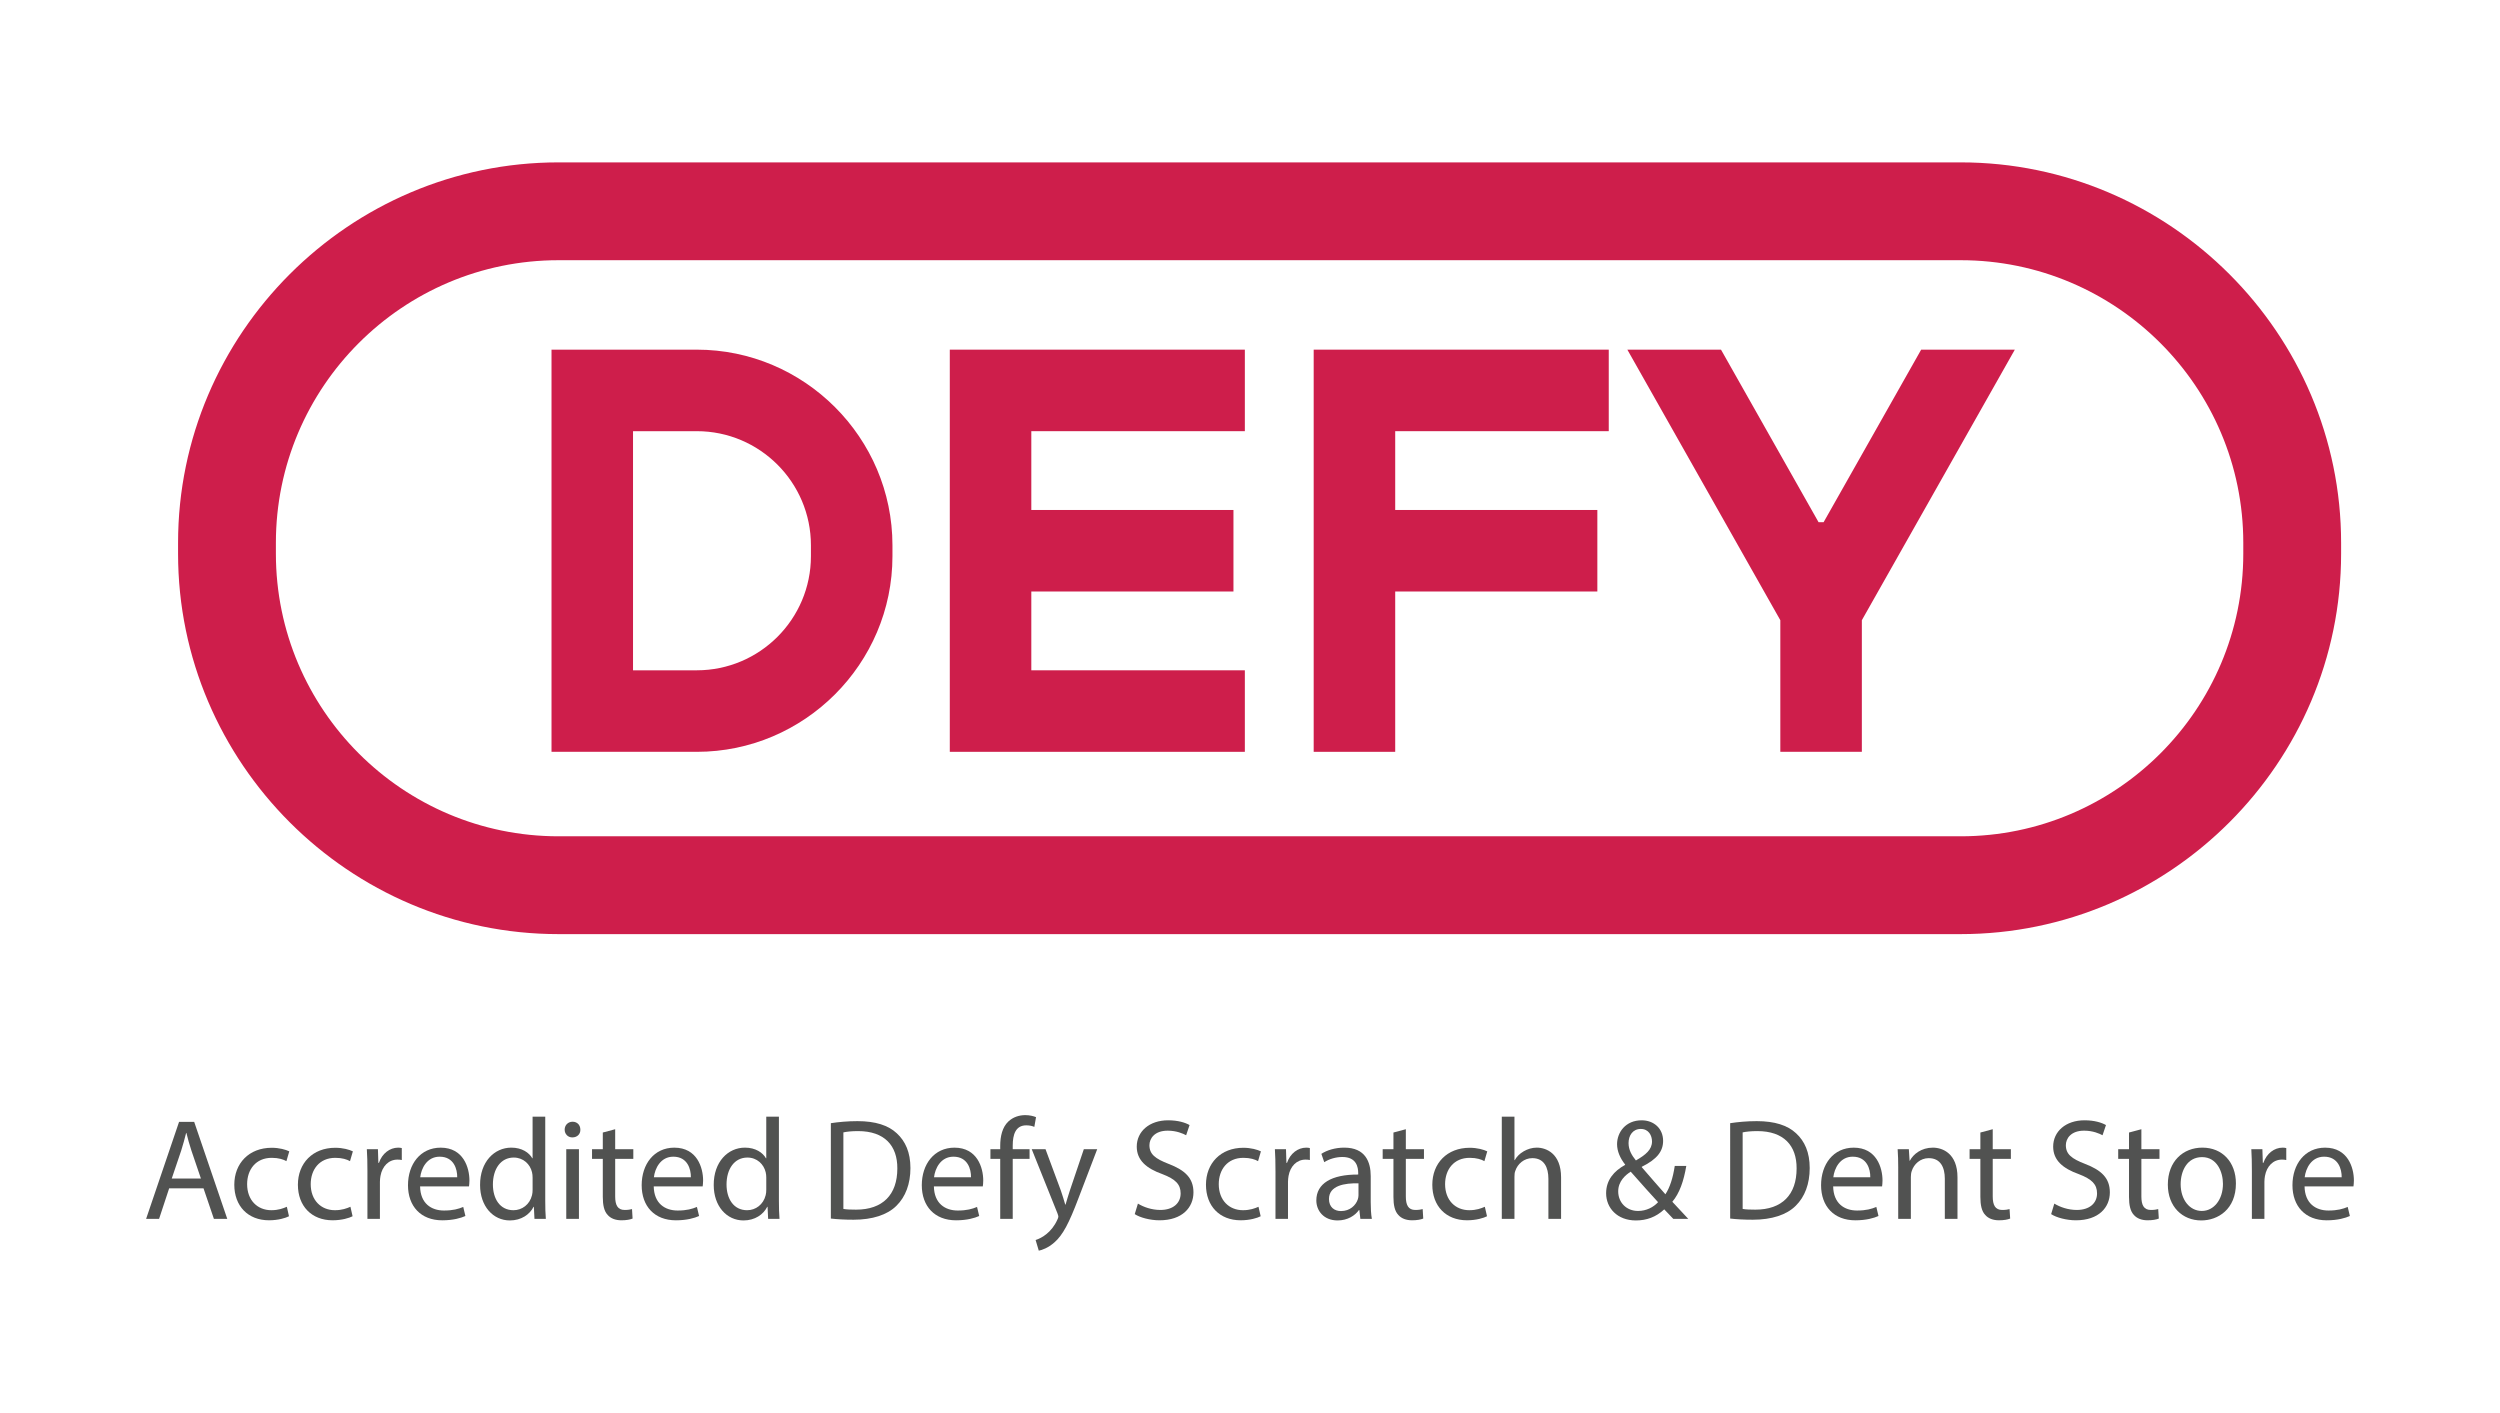 <?xml version="1.0" encoding="utf-8"?>
<!-- Generator: Adobe Illustrator 16.0.0, SVG Export Plug-In . SVG Version: 6.00 Build 0)  -->
<!DOCTYPE svg PUBLIC "-//W3C//DTD SVG 1.1//EN" "http://www.w3.org/Graphics/SVG/1.1/DTD/svg11.dtd">
<svg version="1.1" id="Layer_1" xmlns="http://www.w3.org/2000/svg" xmlns:xlink="http://www.w3.org/1999/xlink" x="0px" y="0px"
	 width="230px" height="130px" viewBox="0 0 230 130" enable-background="new 0 0 230 130" xml:space="preserve">
<g>
	<g>
		<path fill="#515251" d="M15.562,109.329l-0.927,2.807h-1.193l3.031-8.922h1.393l3.042,8.922h-1.229l-0.955-2.807H15.562z
			 M18.485,108.428l-0.873-2.567c-0.197-0.582-0.332-1.111-0.463-1.629h-0.026c-0.133,0.529-0.278,1.074-0.451,1.615l-0.873,2.581
			H18.485z"/>
		<path fill="#515251" d="M26.587,111.896c-0.306,0.159-0.98,0.37-1.841,0.37c-1.931,0-3.19-1.309-3.19-3.27
			c0-1.973,1.353-3.401,3.443-3.401c0.688,0,1.299,0.172,1.615,0.33l-0.264,0.901c-0.279-0.159-0.716-0.305-1.351-0.305
			c-1.47,0-2.263,1.086-2.263,2.423c0,1.483,0.953,2.395,2.224,2.395c0.662,0,1.1-0.171,1.43-0.316L26.587,111.896z"/>
		<path fill="#515251" d="M32.438,111.896c-0.306,0.159-0.98,0.37-1.841,0.37c-1.931,0-3.19-1.309-3.19-3.27
			c0-1.973,1.352-3.401,3.442-3.401c0.688,0,1.299,0.172,1.615,0.33l-0.264,0.901c-0.278-0.159-0.716-0.305-1.351-0.305
			c-1.47,0-2.263,1.086-2.263,2.423c0,1.483,0.953,2.395,2.224,2.395c0.662,0,1.1-0.171,1.43-0.316L32.438,111.896z"/>
		<path fill="#515251" d="M33.803,107.729c0-0.756-0.014-1.404-0.054-2.001h1.02l0.04,1.257h0.052
			c0.29-0.859,0.992-1.402,1.774-1.402c0.131,0,0.225,0.014,0.33,0.04v1.1c-0.12-0.027-0.239-0.04-0.398-0.04
			c-0.819,0-1.402,0.621-1.561,1.496c-0.026,0.159-0.054,0.344-0.054,0.541v3.417h-1.149V107.729z"/>
		<path fill="#515251" d="M38.648,109.145c0.026,1.575,1.032,2.223,2.196,2.223c0.835,0,1.338-0.146,1.774-0.33l0.199,0.834
			c-0.41,0.185-1.112,0.396-2.132,0.396c-1.971,0-3.15-1.297-3.15-3.229c0-1.934,1.14-3.455,3.007-3.455
			c2.09,0,2.646,1.84,2.646,3.02c0,0.236-0.024,0.423-0.04,0.543H38.648z M42.063,108.309c0.014-0.739-0.304-1.894-1.615-1.894
			c-1.179,0-1.694,1.086-1.788,1.894H42.063z"/>
		<path fill="#515251" d="M50.163,102.736v7.744c0,0.569,0.014,1.218,0.054,1.655h-1.046l-0.054-1.112h-0.026
			c-0.356,0.714-1.14,1.257-2.184,1.257c-1.549,0-2.74-1.311-2.74-3.256c-0.014-2.132,1.311-3.442,2.874-3.442
			c0.979,0,1.639,0.464,1.931,0.98h0.026v-3.826H50.163z M48.998,108.337c0-0.147-0.012-0.347-0.052-0.489
			c-0.171-0.744-0.807-1.353-1.682-1.353c-1.204,0-1.917,1.06-1.917,2.476c0,1.299,0.634,2.369,1.892,2.369
			c0.781,0,1.498-0.515,1.708-1.389c0.04-0.158,0.052-0.317,0.052-0.503V108.337z"/>
		<path fill="#515251" d="M53.393,103.928c0.014,0.397-0.278,0.714-0.74,0.714c-0.412,0-0.704-0.316-0.704-0.714
			c0-0.41,0.306-0.729,0.73-0.729C53.115,103.199,53.393,103.518,53.393,103.928z M52.096,112.136v-6.408h1.166v6.408H52.096z"/>
		<path fill="#515251" d="M56.597,103.888v1.84h1.668v0.887h-1.668v3.457c0,0.793,0.225,1.245,0.873,1.245
			c0.306,0,0.529-0.04,0.676-0.08l0.052,0.871c-0.225,0.096-0.581,0.159-1.032,0.159c-0.543,0-0.98-0.171-1.257-0.489
			c-0.332-0.344-0.451-0.913-0.451-1.667v-3.496h-0.991v-0.887h0.991v-1.535L56.597,103.888z"/>
		<path fill="#515251" d="M60.143,109.145c0.028,1.575,1.034,2.223,2.2,2.223c0.833,0,1.336-0.146,1.774-0.33l0.199,0.834
			c-0.412,0.185-1.113,0.396-2.132,0.396c-1.973,0-3.15-1.297-3.15-3.229c0-1.934,1.138-3.455,3.003-3.455
			c2.092,0,2.649,1.84,2.649,3.02c0,0.236-0.028,0.423-0.04,0.543H60.143z M63.56,108.309c0.012-0.739-0.304-1.894-1.615-1.894
			c-1.177,0-1.694,1.086-1.788,1.894H63.56z"/>
		<path fill="#515251" d="M71.66,102.736v7.744c0,0.569,0.014,1.218,0.054,1.655h-1.046l-0.052-1.112h-0.028
			c-0.358,0.714-1.138,1.257-2.184,1.257c-1.549,0-2.741-1.311-2.741-3.256c-0.012-2.132,1.311-3.442,2.872-3.442
			c0.98,0,1.643,0.464,1.933,0.98h0.028v-3.826H71.66z M70.497,108.337c0-0.147-0.014-0.347-0.054-0.489
			c-0.173-0.744-0.808-1.353-1.681-1.353c-1.205,0-1.921,1.06-1.921,2.476c0,1.299,0.637,2.369,1.894,2.369
			c0.782,0,1.496-0.515,1.708-1.389c0.04-0.158,0.054-0.317,0.054-0.503V108.337z"/>
		<path fill="#515251" d="M76.439,103.333c0.7-0.107,1.536-0.188,2.45-0.188c1.655,0,2.832,0.386,3.612,1.114
			c0.795,0.728,1.259,1.76,1.259,3.202c0,1.455-0.451,2.648-1.285,3.468c-0.833,0.836-2.209,1.285-3.944,1.285
			c-0.821,0-1.509-0.04-2.092-0.107V103.333z M77.591,111.221c0.292,0.056,0.714,0.067,1.163,0.067c2.464,0,3.801-1.376,3.801-3.787
			c0.014-2.104-1.179-3.44-3.614-3.44c-0.597,0-1.046,0.052-1.35,0.119V111.221z"/>
		<path fill="#515251" d="M85.918,109.145c0.026,1.575,1.032,2.223,2.196,2.223c0.835,0,1.338-0.146,1.774-0.33l0.199,0.834
			c-0.41,0.185-1.112,0.396-2.132,0.396c-1.971,0-3.15-1.297-3.15-3.229c0-1.934,1.14-3.455,3.007-3.455
			c2.09,0,2.646,1.84,2.646,3.02c0,0.236-0.024,0.423-0.04,0.543H85.918z M89.333,108.309c0.014-0.739-0.304-1.894-1.615-1.894
			c-1.179,0-1.694,1.086-1.788,1.894H89.333z"/>
		<path fill="#515251" d="M92.02,112.136v-5.521h-0.901v-0.887h0.901v-0.303c0-0.902,0.199-1.722,0.74-2.239
			c0.438-0.422,1.021-0.595,1.563-0.595c0.41,0,0.768,0.094,0.992,0.186l-0.157,0.898c-0.173-0.079-0.412-0.144-0.744-0.144
			c-0.99,0-1.243,0.873-1.243,1.854v0.342h1.549v0.887h-1.549v5.521H92.02z"/>
		<path fill="#515251" d="M96.188,105.728l1.404,3.786c0.145,0.424,0.304,0.927,0.41,1.312h0.028c0.119-0.385,0.25-0.874,0.41-1.337
			l1.271-3.761h1.231l-1.746,4.568c-0.835,2.197-1.404,3.323-2.2,4.012c-0.569,0.501-1.138,0.699-1.428,0.753l-0.292-0.98
			c0.292-0.091,0.674-0.278,1.02-0.568c0.318-0.251,0.714-0.7,0.979-1.297c0.054-0.119,0.094-0.211,0.094-0.278
			c0-0.065-0.026-0.159-0.08-0.305l-2.369-5.904H96.188z"/>
		<path fill="#515251" d="M104.689,110.731c0.515,0.318,1.269,0.585,2.064,0.585c1.177,0,1.865-0.625,1.865-1.523
			c0-0.836-0.475-1.312-1.68-1.774c-1.456-0.518-2.357-1.271-2.357-2.53c0-1.388,1.153-2.422,2.888-2.422
			c0.911,0,1.575,0.213,1.971,0.438l-0.316,0.938c-0.292-0.157-0.887-0.422-1.694-0.422c-1.219,0-1.683,0.729-1.683,1.337
			c0,0.835,0.543,1.245,1.774,1.723c1.509,0.58,2.277,1.309,2.277,2.619c0,1.378-1.021,2.567-3.125,2.567
			c-0.859,0-1.802-0.251-2.277-0.568L104.689,110.731z"/>
		<path fill="#515251" d="M115.981,111.896c-0.306,0.159-0.98,0.37-1.842,0.37c-1.933,0-3.19-1.309-3.19-3.27
			c0-1.973,1.351-3.401,3.441-3.401c0.688,0,1.298,0.172,1.614,0.33l-0.262,0.901c-0.278-0.159-0.716-0.305-1.352-0.305
			c-1.468,0-2.264,1.086-2.264,2.423c0,1.483,0.955,2.395,2.224,2.395c0.664,0,1.1-0.171,1.432-0.316L115.981,111.896z"/>
		<path fill="#515251" d="M117.344,107.729c0-0.756-0.014-1.404-0.054-2.001h1.021l0.04,1.257h0.053
			c0.291-0.859,0.991-1.402,1.774-1.402c0.132,0,0.223,0.014,0.33,0.04v1.1c-0.119-0.027-0.238-0.04-0.397-0.04
			c-0.819,0-1.404,0.621-1.563,1.496c-0.023,0.159-0.052,0.344-0.052,0.541v3.417h-1.151V107.729z"/>
		<path fill="#515251" d="M125.153,112.136l-0.093-0.808h-0.04c-0.355,0.503-1.044,0.952-1.959,0.952
			c-1.297,0-1.959-0.913-1.959-1.84c0-1.549,1.377-2.396,3.853-2.382v-0.132c0-0.531-0.147-1.483-1.456-1.483
			c-0.597,0-1.217,0.185-1.668,0.478l-0.266-0.768c0.529-0.347,1.297-0.571,2.105-0.571c1.961,0,2.436,1.339,2.436,2.621v2.396
			c0,0.558,0.025,1.099,0.105,1.536H125.153z M124.981,108.865c-1.271-0.027-2.715,0.199-2.715,1.444c0,0.754,0.505,1.109,1.1,1.109
			c0.833,0,1.364-0.528,1.549-1.069c0.04-0.119,0.066-0.253,0.066-0.372V108.865z"/>
		<path fill="#515251" d="M129.337,103.888v1.84h1.668v0.887h-1.668v3.457c0,0.793,0.225,1.245,0.873,1.245
			c0.306,0,0.529-0.04,0.676-0.08l0.052,0.871c-0.225,0.096-0.581,0.159-1.032,0.159c-0.543,0-0.98-0.171-1.257-0.489
			c-0.332-0.344-0.452-0.913-0.452-1.667v-3.496h-0.99v-0.887h0.99v-1.535L129.337,103.888z"/>
		<path fill="#515251" d="M136.805,111.896c-0.307,0.159-0.98,0.37-1.842,0.37c-1.933,0-3.19-1.309-3.19-3.27
			c0-1.973,1.351-3.401,3.441-3.401c0.688,0,1.299,0.172,1.614,0.33l-0.263,0.901c-0.277-0.159-0.715-0.305-1.352-0.305
			c-1.469,0-2.264,1.086-2.264,2.423c0,1.483,0.955,2.395,2.224,2.395c0.664,0,1.1-0.171,1.432-0.316L136.805,111.896z"/>
		<path fill="#515251" d="M138.165,102.736h1.165v3.997h0.028c0.183-0.33,0.475-0.62,0.833-0.819
			c0.345-0.198,0.754-0.332,1.191-0.332c0.859,0,2.237,0.531,2.237,2.741v3.813h-1.166v-3.68c0-1.034-0.383-1.907-1.48-1.907
			c-0.756,0-1.354,0.531-1.563,1.165c-0.065,0.157-0.08,0.33-0.08,0.556v3.866h-1.165V102.736z"/>
		<path fill="#515251" d="M153.944,112.136c-0.25-0.251-0.489-0.504-0.834-0.875c-0.768,0.716-1.629,1.02-2.607,1.02
			c-1.733,0-2.74-1.163-2.74-2.502c0-1.217,0.729-2.05,1.746-2.607v-0.039c-0.461-0.583-0.739-1.231-0.739-1.866
			c0-1.086,0.779-2.199,2.263-2.199c1.112,0,1.973,0.742,1.973,1.894c0,0.94-0.543,1.683-1.961,2.382v0.04
			c0.756,0.875,1.604,1.854,2.172,2.49c0.41-0.622,0.688-1.483,0.861-2.609h1.061c-0.238,1.404-0.625,2.516-1.285,3.298
			c0.478,0.503,0.939,1.006,1.468,1.575H153.944z M152.542,110.6c-0.531-0.582-1.521-1.668-2.516-2.806
			c-0.478,0.304-1.151,0.873-1.151,1.812c0,1.021,0.753,1.802,1.827,1.802C151.47,111.407,152.118,111.063,152.542,110.6z
			 M149.827,105.158c0,0.637,0.291,1.126,0.676,1.604c0.899-0.518,1.482-0.994,1.482-1.748c0-0.543-0.305-1.151-1.032-1.151
			C150.212,103.862,149.827,104.471,149.827,105.158z"/>
		<path fill="#515251" d="M159.175,103.333c0.7-0.107,1.535-0.188,2.448-0.188c1.655,0,2.832,0.386,3.614,1.114
			c0.795,0.728,1.256,1.76,1.256,3.202c0,1.455-0.449,2.648-1.284,3.468c-0.831,0.836-2.21,1.285-3.944,1.285
			c-0.82,0-1.509-0.04-2.09-0.107V103.333z M160.324,111.221c0.292,0.056,0.716,0.067,1.165,0.067c2.463,0,3.799-1.376,3.799-3.787
			c0.014-2.104-1.177-3.44-3.611-3.44c-0.597,0-1.046,0.052-1.353,0.119V111.221z"/>
		<path fill="#515251" d="M168.651,109.145c0.026,1.575,1.033,2.223,2.197,2.223c0.836,0,1.338-0.146,1.775-0.33l0.198,0.834
			c-0.409,0.185-1.114,0.396-2.132,0.396c-1.973,0-3.15-1.297-3.15-3.229c0-1.934,1.138-3.455,3.005-3.455
			c2.091,0,2.647,1.84,2.647,3.02c0,0.236-0.025,0.423-0.04,0.543H168.651z M172.066,108.309c0.015-0.739-0.302-1.894-1.614-1.894
			c-1.178,0-1.695,1.086-1.787,1.894H172.066z"/>
		<path fill="#515251" d="M174.636,107.462c0-0.66-0.014-1.205-0.053-1.734h1.031l0.066,1.06h0.025
			c0.318-0.61,1.061-1.205,2.12-1.205c0.888,0,2.263,0.531,2.263,2.727v3.827h-1.165v-3.693c0-1.032-0.384-1.894-1.483-1.894
			c-0.768,0-1.362,0.543-1.562,1.191c-0.054,0.147-0.079,0.344-0.079,0.543v3.853h-1.164V107.462z"/>
		<path fill="#515251" d="M183.331,103.888v1.84H185v0.887h-1.669v3.457c0,0.793,0.227,1.245,0.875,1.245
			c0.305,0,0.529-0.04,0.674-0.08l0.055,0.871c-0.227,0.096-0.583,0.159-1.035,0.159c-0.541,0-0.979-0.171-1.256-0.489
			c-0.33-0.344-0.45-0.913-0.45-1.667v-3.496h-0.992v-0.887h0.992v-1.535L183.331,103.888z"/>
		<path fill="#515251" d="M188.997,110.731c0.516,0.318,1.271,0.585,2.066,0.585c1.178,0,1.865-0.625,1.865-1.523
			c0-0.836-0.477-1.312-1.682-1.774c-1.456-0.518-2.355-1.271-2.355-2.53c0-1.388,1.152-2.422,2.887-2.422
			c0.912,0,1.574,0.213,1.971,0.438l-0.316,0.938c-0.293-0.157-0.887-0.422-1.695-0.422c-1.219,0-1.68,0.729-1.68,1.337
			c0,0.835,0.541,1.245,1.773,1.723c1.508,0.58,2.275,1.309,2.275,2.619c0,1.378-1.018,2.567-3.122,2.567
			c-0.861,0-1.802-0.251-2.279-0.568L188.997,110.731z"/>
		<path fill="#515251" d="M197.007,103.888v1.84h1.666v0.887h-1.666v3.457c0,0.793,0.225,1.245,0.875,1.245
			c0.302,0,0.529-0.04,0.674-0.08l0.054,0.871c-0.227,0.096-0.585,0.159-1.034,0.159c-0.541,0-0.979-0.171-1.257-0.489
			c-0.33-0.344-0.45-0.913-0.45-1.667v-3.496h-0.994v-0.887h0.994v-1.535L197.007,103.888z"/>
		<path fill="#515251" d="M205.704,108.878c0,2.37-1.641,3.402-3.192,3.402c-1.734,0-3.071-1.271-3.071-3.295
			c0-2.145,1.404-3.403,3.178-3.403C204.458,105.582,205.704,106.921,205.704,108.878z M200.62,108.945
			c0,1.404,0.808,2.462,1.947,2.462c1.109,0,1.945-1.046,1.945-2.49c0-1.086-0.543-2.462-1.922-2.462
			C201.215,106.455,200.62,107.729,200.62,108.945z"/>
		<path fill="#515251" d="M207.173,107.729c0-0.756-0.014-1.404-0.051-2.001h1.018l0.04,1.257h0.052
			c0.293-0.859,0.994-1.402,1.773-1.402c0.134,0,0.227,0.014,0.332,0.04v1.1c-0.119-0.027-0.238-0.04-0.396-0.04
			c-0.822,0-1.402,0.621-1.563,1.496c-0.027,0.159-0.053,0.344-0.053,0.541v3.417h-1.152V107.729z"/>
		<path fill="#515251" d="M212.019,109.145c0.027,1.575,1.031,2.223,2.197,2.223c0.833,0,1.338-0.146,1.773-0.33l0.199,0.834
			c-0.412,0.185-1.111,0.396-2.132,0.396c-1.971,0-3.15-1.297-3.15-3.229c0-1.934,1.14-3.455,3.005-3.455
			c2.093,0,2.647,1.84,2.647,3.02c0,0.236-0.026,0.423-0.04,0.543H212.019z M215.435,108.309c0.012-0.739-0.307-1.894-1.615-1.894
			c-1.179,0-1.693,1.086-1.789,1.894H215.435z"/>
	</g>
</g>
<path fill="#CE1E4B" d="M180.382,23.939c14.336,0,26,11.663,26,26v1c0,14.337-11.664,26-26,26h-129c-14.336,0-26-11.663-26-26v-1
	c0-14.337,11.664-26,26-26H180.382 M180.382,14.939h-129c-19.25,0-35,15.75-35,35v1c0,19.25,15.75,35,35,35h129
	c19.25,0,35-15.75,35-35v-1C215.382,30.689,199.632,14.939,180.382,14.939L180.382,14.939z"/>
<polygon fill="#CE1E4B" points="114.526,39.668 114.526,32.168 87.381,32.168 87.381,46.918 87.381,54.418 87.381,69.168 
	114.526,69.168 114.526,61.668 94.881,61.668 94.881,54.418 113.478,54.418 113.478,46.918 94.881,46.918 94.881,39.668 "/>
<polygon fill="#CE1E4B" points="148.005,39.668 148.005,32.168 120.859,32.168 120.859,46.918 120.859,54.418 120.859,69.168 
	128.359,69.168 128.359,54.418 146.956,54.418 146.956,46.918 128.359,46.918 128.359,39.668 "/>
<polygon fill="#CE1E4B" points="185.364,32.168 176.748,32.168 167.772,48.043 167.308,48.043 158.332,32.168 149.716,32.168 
	163.79,57.059 163.79,69.168 171.29,69.168 171.29,57.059 "/>
<path fill="#CE1E4B" d="M64.105,32.168H50.739v7.5v22v7.5h13.367c9.9,0,18-8.1,18-18v-1C82.105,40.269,74.005,32.168,64.105,32.168z
	 M74.605,51.168c0,5.79-4.71,10.5-10.5,10.5h-5.867v-22h5.867c5.79,0,10.5,4.711,10.5,10.5V51.168z"/>
</svg>
